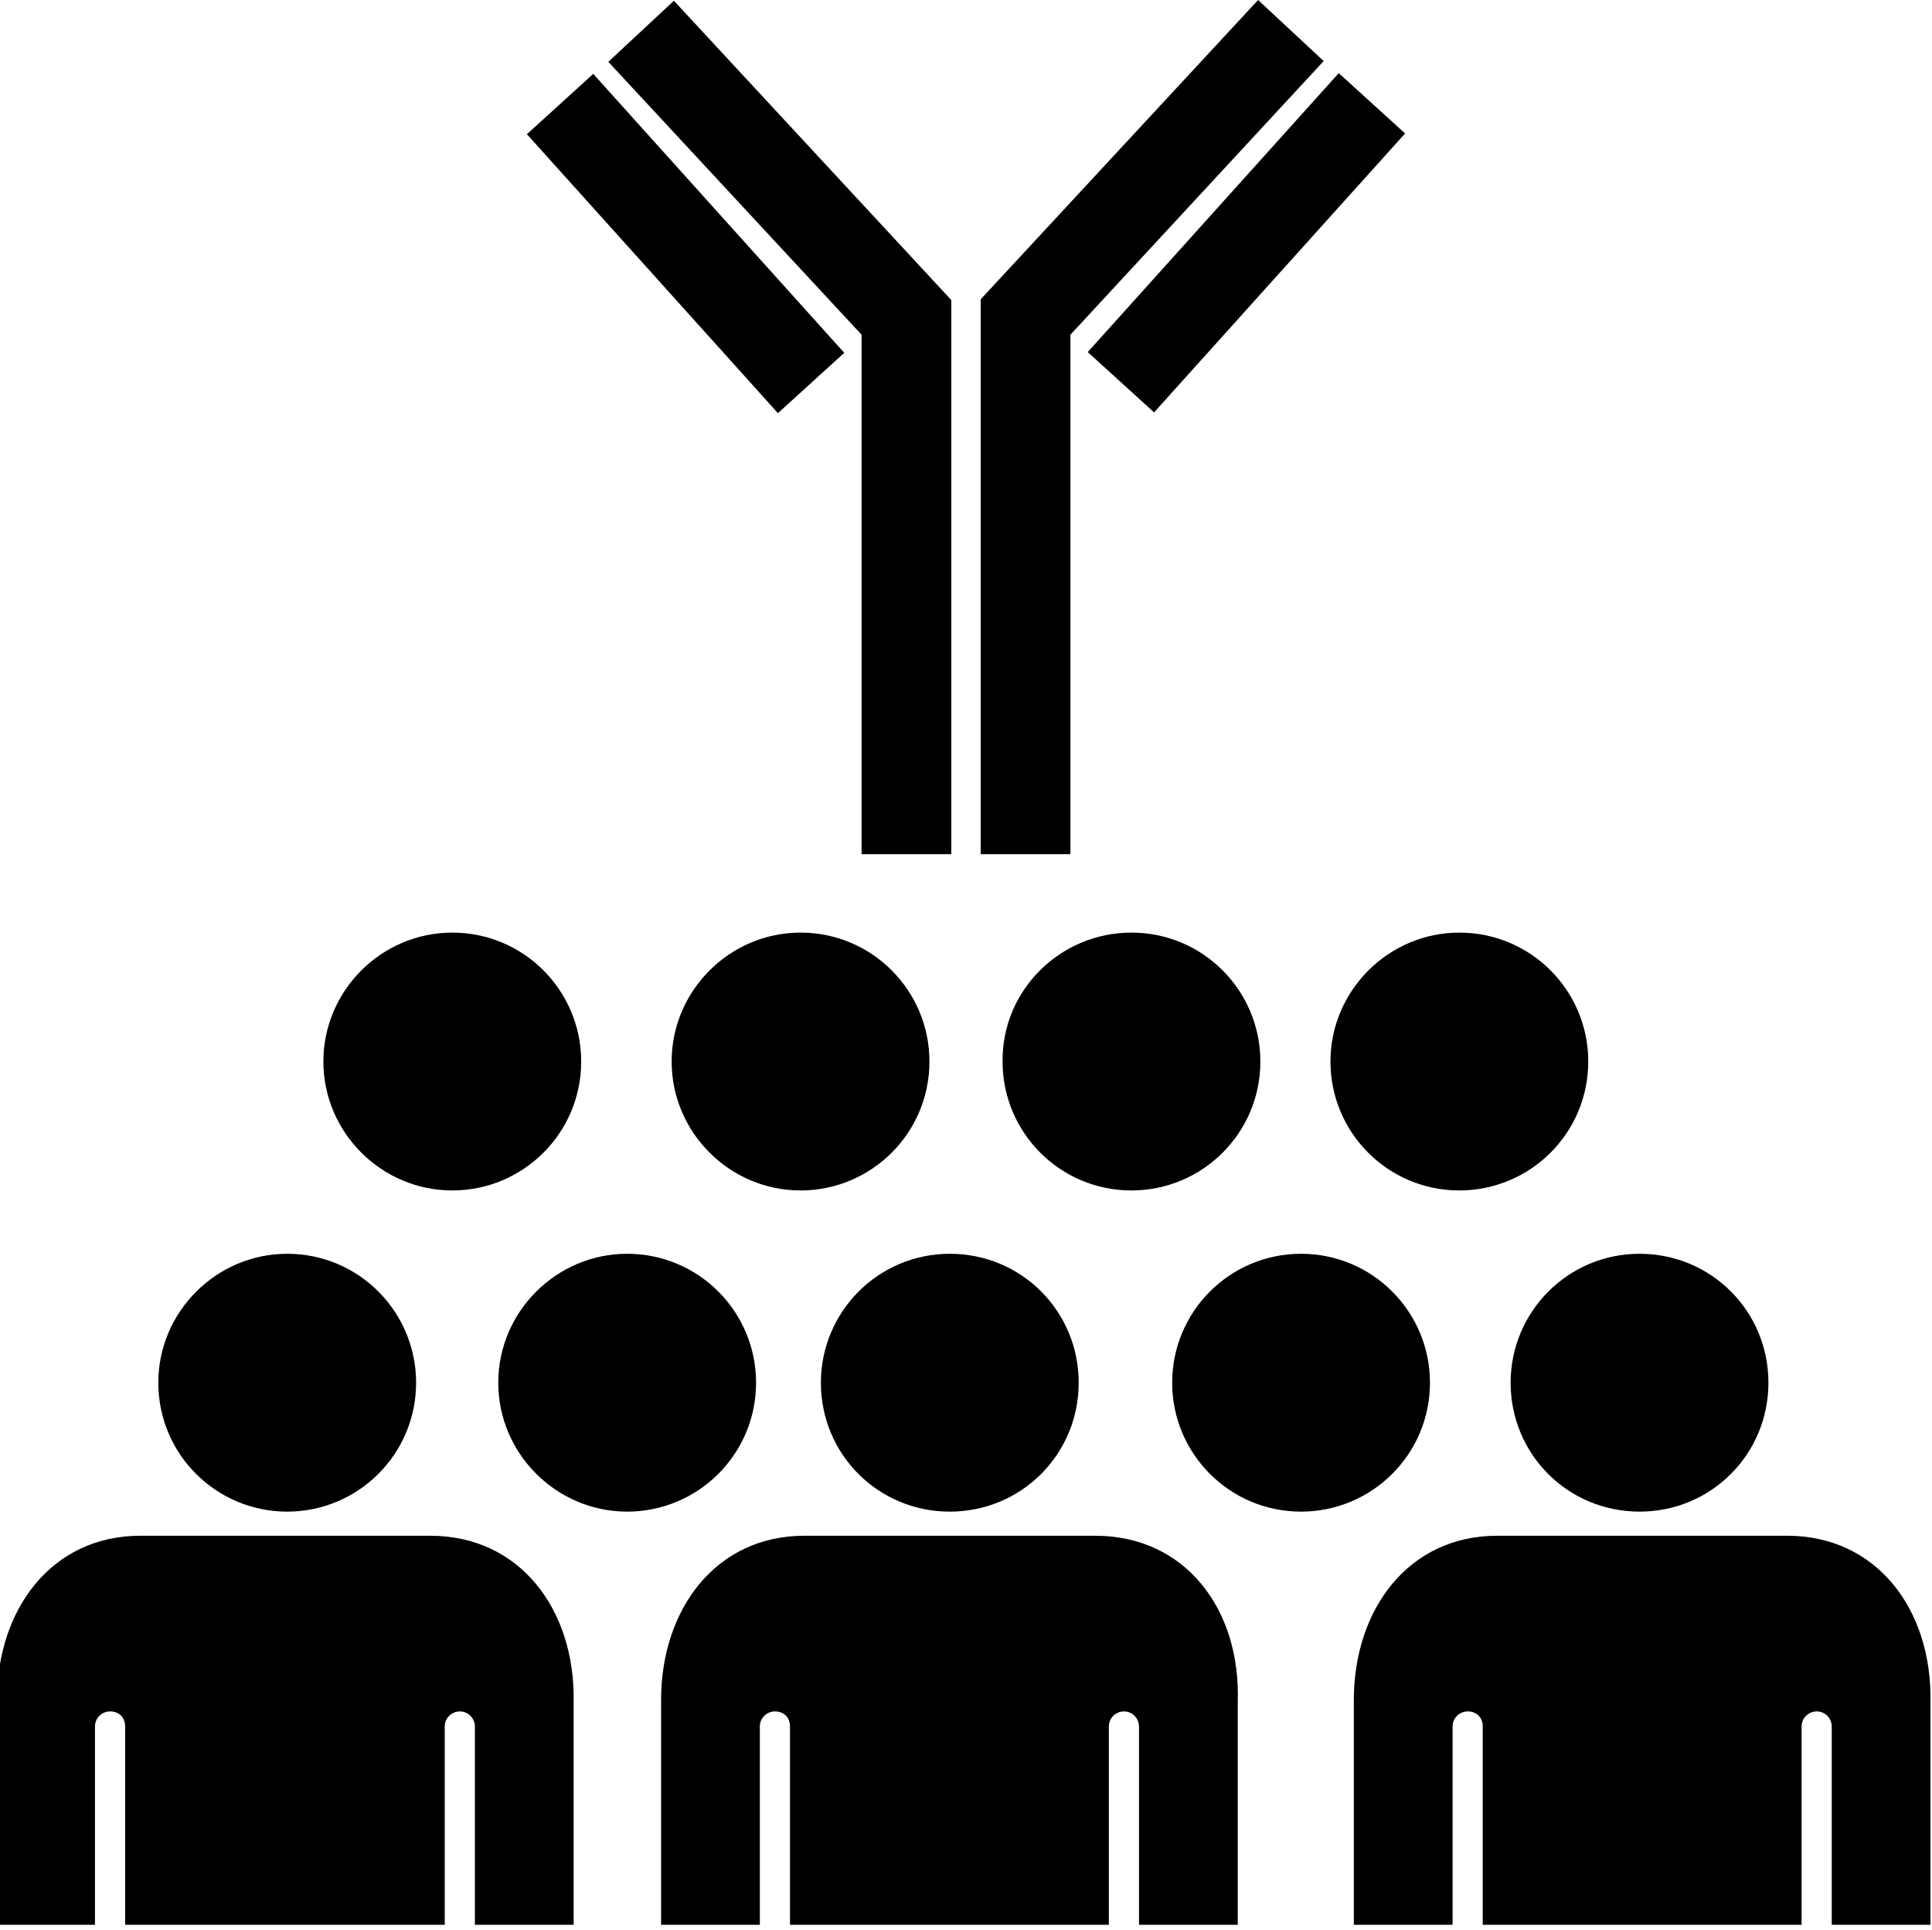 <?xml version="1.0" encoding="utf-8"?>
<!-- Uploaded to SVGRepo https://www.svgrepo.com -->
<svg version="1.1" id="herd-immunity" xmlns="http://www.w3.org/2000/svg" xmlns:xlink="http://www.w3.org/1999/xlink" x="0px"
	 y="0px" viewBox="0 0 256.3 256" style="enable-background:new 0 0 256.3 256;" xml:space="preserve">
<path d="M126.2,113.3h-11.9V44.4L80.7,8.2l8.7-8.1l36.8,39.7V113.3z M112,46.8l-33.3-37l-8.8,8l33.3,37L112,46.8z M130.1,113.3h11.9
	V44.4l33.6-36.3l-8.7-8.1l-36.8,39.7V113.3z M153.1,54.7l33.3-37l-8.8-8l-33.3,37L153.1,54.7z M193.6,123.7
	c9.5,0,17.1,7.7,17.1,17.1c0,9.5-7.7,17.1-17.1,17.1c-9.5,0-17.1-7.7-17.1-17.1C176.5,131.4,184.2,123.7,193.6,123.7z M172.6,166.3
	c9.5,0,17.1,7.7,17.1,17.1c0,9.5-7.7,17.1-17.1,17.1c-9.5,0-17.1-7.7-17.1-17.1C155.5,174,163.1,166.3,172.6,166.3z M145.3,203.7
	H126h-19.3c-11.7,0-19,9.7-19,21.8v29.8h13.1V229c0-1.2,1-2,2-2c1.2,0,2,0.8,2,2v26.3h42.3V229c0-1.2,1-2,2-2c1.2,0,2,1,2,2v26.3
	h13.1v-29.6C164.6,213.4,157.2,203.7,145.3,203.7z M150.1,123.7c9.5,0,17.1,7.7,17.1,17.1c0,9.5-7.7,17.1-17.1,17.1
	c-9.5,0-17.1-7.7-17.1-17.1C132.9,131.4,140.6,123.7,150.1,123.7z M200.4,183.4c0,9.5,7.6,17.1,17.1,17.1s17.1-7.6,17.1-17.1
	s-7.6-17.1-17.1-17.1S200.4,174,200.4,183.4z M198.6,203.7c-11.7,0-19,9.7-19,21.8v29.8h13.1V229c0-1.2,1-2,2-2c1.2,0,2,0.8,2,2
	v26.3h42.3V229c0-1.2,1-2,2-2c1.2,0,2,1,2,2v26.3h13.1v-29.6c0.2-12.3-7.2-22-19-22H218h-19.4V203.7z M38.1,166.3
	c9.5,0,17.1,7.7,17.1,17.1c0,9.5-7.7,17.1-17.1,17.1S21,192.9,21,183.4C21,174,28.7,166.3,38.1,166.3z M12.6,255.3V229
	c0-1.2,1-2,2-2c1.2,0,2,0.8,2,2v26.3H59V229c0-1.2,1-2,2-2c1.2,0,2,1,2,2v26.3h13.1v-29.6c0.2-12.3-7.2-22-19-22H37.9H18.6
	c-11.7,0-19,9.7-19,21.8v29.8L12.6,255.3L12.6,255.3z M108.9,183.4c0,9.5,7.6,17.1,17.1,17.1s17.1-7.6,17.1-17.1
	s-7.6-17.1-17.1-17.1S108.9,174,108.9,183.4z M60,123.7c9.5,0,17.1,7.7,17.1,17.1c0,9.5-7.7,17.1-17.1,17.1s-17.1-7.7-17.1-17.1
	C42.9,131.4,50.6,123.7,60,123.7z M106.2,123.7c9.5,0,17.1,7.7,17.1,17.1c0,9.5-7.7,17.1-17.1,17.1s-17.1-7.7-17.1-17.1
	C89.1,131.4,96.8,123.7,106.2,123.7z M83.2,166.3c9.5,0,17.1,7.7,17.1,17.1c0,9.5-7.7,17.1-17.1,17.1s-17.1-7.7-17.1-17.1
	C66.1,174,73.8,166.3,83.2,166.3z"/>
</svg>
